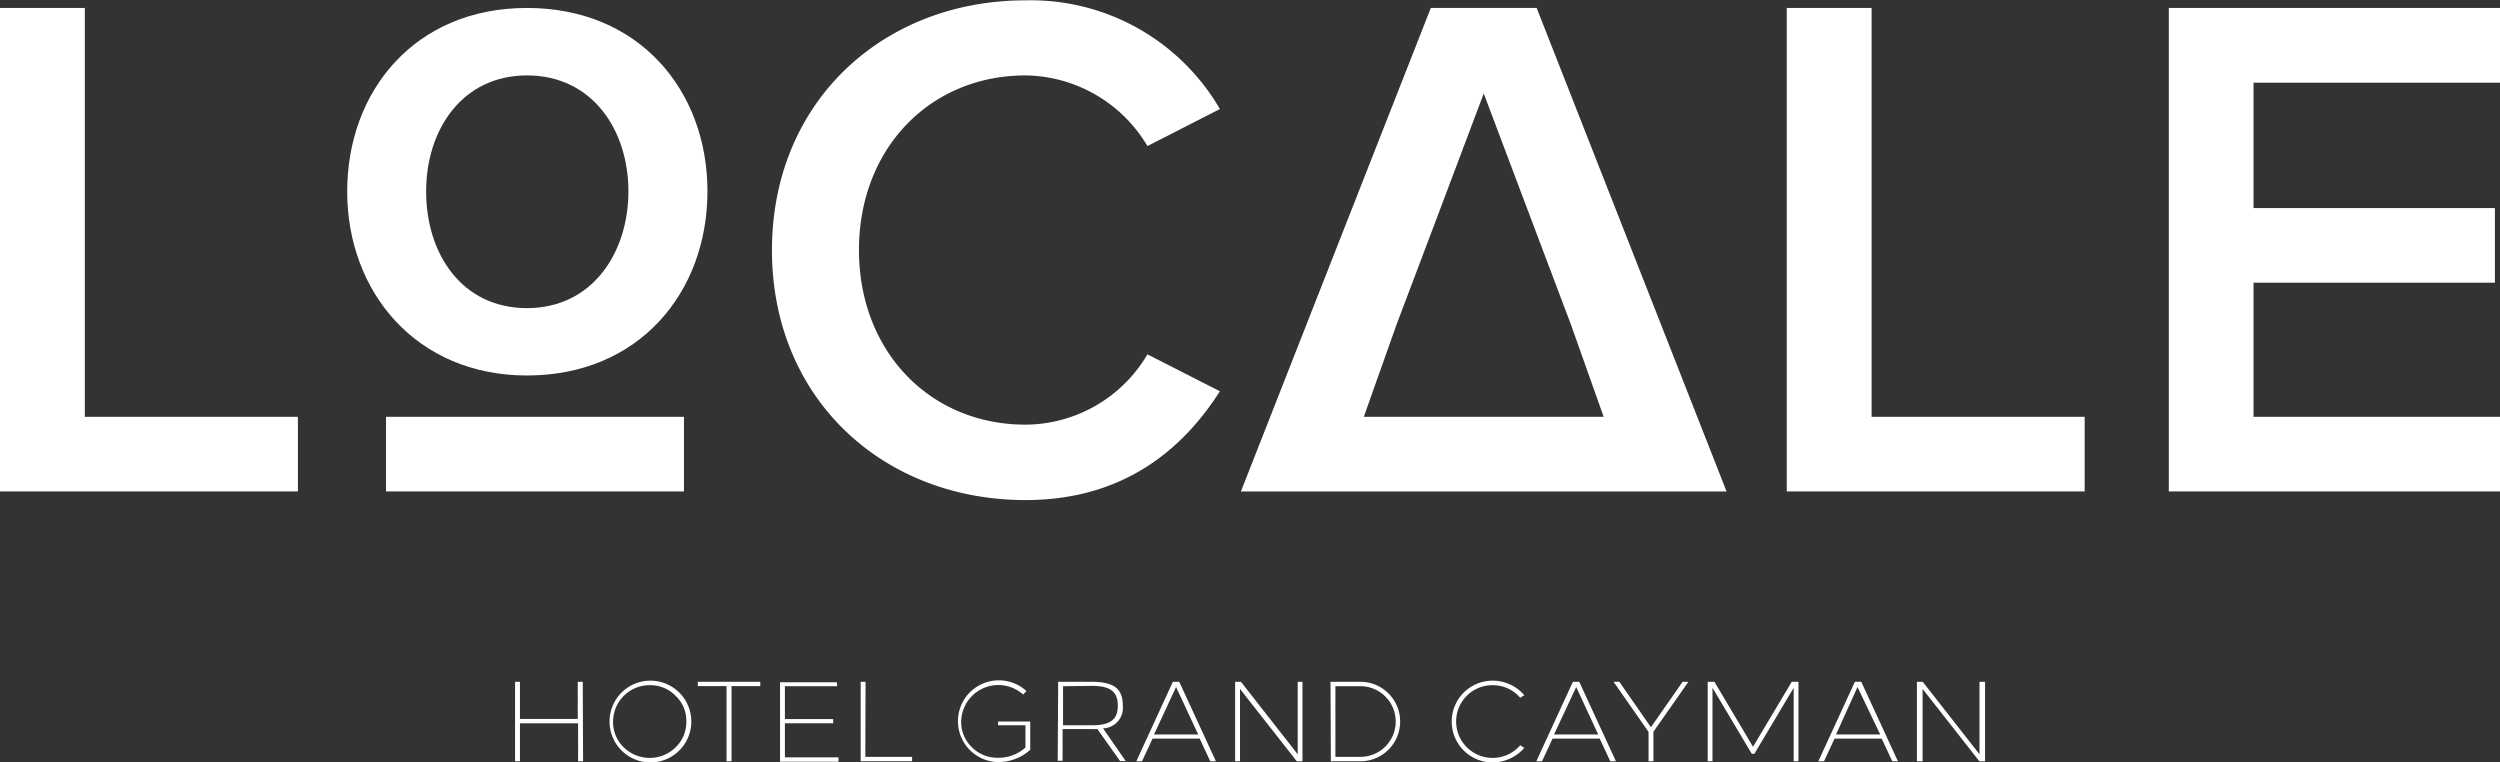 <svg xmlns="http://www.w3.org/2000/svg" viewBox="0 0 220.12 67.13"><rect x="0" y="0" width="220.12" height="67.13" fill="#333333" stroke="none"/><defs><style>.a{fill:#fff;}</style></defs><title>locale-hotel-logo-white</title><polygon class="a" points="7.47 0.7 0 0.7 0 43.27 26.23 43.27 26.23 36.7 7.47 36.7 7.47 0.7"/><path class="a" d="M103.62,85.2c9.89,0,15.89-7.34,15.89-16.21s-6-16.15-15.89-16.15S87.79,60.18,87.79,69,93.85,85.2,103.62,85.2Zm0-26.42c5.74,0,8.93,4.79,8.93,10.21s-3.19,10.28-8.93,10.28S94.74,74.48,94.74,69,97.94,58.78,103.62,58.78Z" transform="translate(-57.22 -52.14)"/><path class="a" d="M147.52,58.78A12.66,12.66,0,0,1,158.25,65l6.38-3.26a19.26,19.26,0,0,0-17.11-9.57c-12.57,0-22.33,8.94-22.33,22s9.76,22,22.33,22c8.62,0,13.85-4.47,17.11-9.58l-6.38-3.25a12.53,12.53,0,0,1-10.73,6.19c-8.42,0-14.67-6.45-14.67-15.38S139.1,58.78,147.52,58.78Z" transform="translate(-57.22 -52.14)"/><polygon class="a" points="164.79 0.7 157.32 0.7 157.32 43.27 183.55 43.27 183.55 36.7 164.79 36.7 164.79 0.7"/><polygon class="a" points="220.12 7.28 220.12 0.7 190.96 0.7 190.96 43.27 220.12 43.27 220.12 36.7 198.42 36.7 198.42 24.89 219.67 24.89 219.67 18.32 198.42 18.32 198.42 7.28 220.12 7.28"/><rect class="a" x="33.99" y="36.7" width="26.23" height="6.57"/><path class="a" d="M183.2,52.84,166.48,95.41h42.76L192.52,52.84Zm12.32,27.83,2.9,8.17H177.3l2.9-8.17,3.18-8.41,4.48-11.89,5.19,13.76Z" transform="translate(-57.22 -52.14)"/><path class="a" d="M108.56,119.17h-.44v-3.34H103v3.34h-.43v-7H103v3.27h5.09v-3.27h.44Z" transform="translate(-57.22 -52.14)"/><path class="a" d="M117.6,113.86a3.59,3.59,0,0,1,0,3.62,3.6,3.6,0,1,1,0-3.62Zm-6.4,1.81a3.08,3.08,0,0,0,.94,2.27,3.27,3.27,0,0,0,4.57,0,3.08,3.08,0,0,0,.94-2.27,3,3,0,0,0-.94-2.26,3.1,3.1,0,0,0-2.28-.94A3.21,3.21,0,0,0,111.2,115.67Z" transform="translate(-57.22 -52.14)"/><path class="a" d="M124.16,112.55h-2.53v6.62h-.44v-6.62h-2.53v-.38h5.5Z" transform="translate(-57.22 -52.14)"/><path class="a" d="M130.94,112.56h-4.61v2.89h4.25v.37h-4.25v3h4.72v.39H125.9v-7h5Z" transform="translate(-57.22 -52.14)"/><path class="a" d="M133.41,118.78h4.12v.39H133v-7h.43Z" transform="translate(-57.22 -52.14)"/><path class="a" d="M147.59,113l-.29.29a3.27,3.27,0,0,0-5.45,2.37,3.08,3.08,0,0,0,.94,2.27,3.16,3.16,0,0,0,2.29.93,3.55,3.55,0,0,0,2.43-.9V116H145.1v-.33h2.83v2.49a4.23,4.23,0,0,1-2.85,1.08,3.6,3.6,0,1,1,2.51-6.26Z" transform="translate(-57.22 -52.14)"/><path class="a" d="M150.39,112.17h2.93c2,0,2.76.62,2.76,2.1a1.8,1.8,0,0,1-1.74,2l2,2.88h-.5l-2-2.82a6.05,6.05,0,0,1-.63,0h-2.43v2.79h-.43Zm.43.39V116h2.52c1.65,0,2.3-.5,2.3-1.73s-.65-1.74-2.3-1.74Z" transform="translate(-57.22 -52.14)"/><path class="a" d="M164.28,119.17h-.5l-.93-2H158.7l-.93,2h-.5l3.22-7h.56Zm-5.45-2.36h3.89l-1.95-4.18Z" transform="translate(-57.22 -52.14)"/><path class="a" d="M171.9,119.17h-.5l-5-6.37v6.37h-.43v-7h.51l5,6.38v-6.38h.42Z" transform="translate(-57.22 -52.14)"/><path class="a" d="M174.37,112.17H177a3.5,3.5,0,1,1,0,7h-2.6Zm.43.39v6.22H177a3.11,3.11,0,1,0,0-6.22Z" transform="translate(-57.22 -52.14)"/><path class="a" d="M191.43,113.35l-.36.23a3.14,3.14,0,0,0-2.43-1.11,3.19,3.19,0,0,0-3.21,3.2,3.21,3.21,0,0,0,5.64,2.09l.36.23a3.7,3.7,0,0,1-2.79,1.28,3.6,3.6,0,1,1,0-7.2A3.67,3.67,0,0,1,191.43,113.35Z" transform="translate(-57.22 -52.14)"/><path class="a" d="M199.5,119.17H199l-.93-2h-4.15l-.93,2h-.5l3.22-7h.56Zm-5.45-2.36h3.89L196,112.63Z" transform="translate(-57.22 -52.14)"/><path class="a" d="M202.8,116.57v2.6h-.43v-2.59l-3.08-4.41h.51l2.78,4,2.79-4h.51Z" transform="translate(-57.22 -52.14)"/><path class="a" d="M215.57,119.17h-.42V112.7l-3.46,5.81h-.23L208,112.7v6.47h-.42v-7h.59l3.4,5.72,3.41-5.72h.59Z" transform="translate(-57.22 -52.14)"/><path class="a" d="M224.33,119.17h-.5l-.93-2h-4.15l-.93,2h-.5l3.22-7h.56Zm-5.45-2.36h3.89l-2-4.18Z" transform="translate(-57.22 -52.14)"/><path class="a" d="M232,119.17h-.5l-5-6.37v6.37H226v-7h.51l5,6.38v-6.38H232Z" transform="translate(-57.22 -52.14)"/></svg>